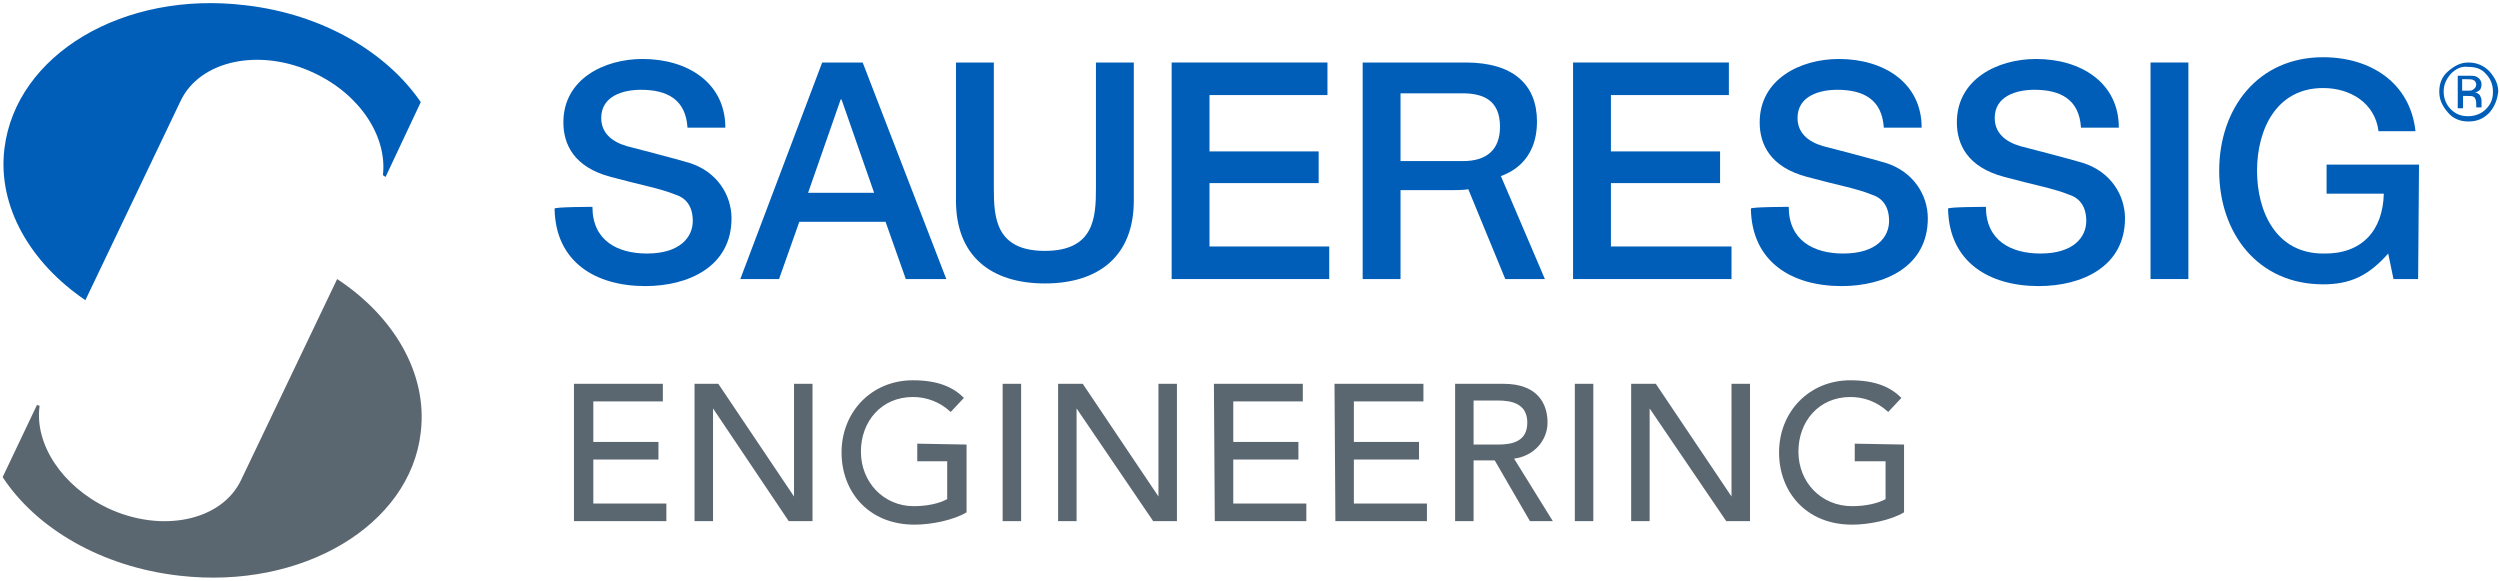<?xml version="1.0" encoding="UTF-8"?> <!-- Generator: Adobe Illustrator 24.1.3, SVG Export Plug-In . SVG Version: 6.00 Build 0) --> <svg xmlns="http://www.w3.org/2000/svg" xmlns:xlink="http://www.w3.org/1999/xlink" version="1.1" id="Ebene_1" x="0px" y="0px" viewBox="0 0 284 66" style="enable-background:new 0 0 284 66;" xml:space="preserve"> <style type="text/css"> .st0{fill:#005EB8;} .st1{fill:#5B6770;} </style> <g> <path class="st0" d="M43.5,19.9l0.3,0.2l4-8.5c-3.9-5.7-11.2-10-19.9-11C14-1.1,1.8,6.2,0.5,16.9c-0.8,6.6,3,13,9.2,17.2l10.8-22.6 c2.2-4.7,9.1-6.1,15.2-3.2C41,10.8,44,15.6,43.5,19.9"></path> <path class="st1" d="M38.3,31.7L27.4,54.5l0,0l0,0c-2.2,4.7-9.1,6.1-15.2,3.2C7,55.2,3.9,50.4,4.5,46.1L4.2,46l-3.9,8.2 C4.1,60,11.5,64.4,20.4,65.4c13.9,1.6,26.2-5.7,27.4-16.3C48.6,42.4,44.7,35.9,38.3,31.7"></path> </g> <g> <g> <path class="st0" d="M282.8,12.8c-0.7,0.7-1.4,1-2.4,1c-0.9,0-1.7-0.3-2.3-1c-0.6-0.7-1-1.4-1-2.4c0-0.9,0.3-1.7,1-2.3 s1.4-1,2.3-1c0.9,0,1.7,0.3,2.4,1c0.6,0.7,1,1.4,1,2.3C283.7,11.3,283.4,12.1,282.8,12.8 M278.4,8.4c-0.5,0.6-0.8,1.2-0.8,2 c0,0.8,0.3,1.5,0.8,2c0.6,0.6,1.2,0.8,2,0.8c0.8,0,1.5-0.3,2-0.8c0.6-0.6,0.8-1.2,0.8-2c0-0.8-0.3-1.5-0.8-2 c-0.5-0.6-1.2-0.8-2-0.8C279.6,7.5,279,7.8,278.4,8.4 M280.3,8.6c0.5,0,0.8,0,1,0.1c0.4,0.2,0.6,0.5,0.6,0.9 c0,0.3-0.1,0.6-0.3,0.7c-0.1,0.1-0.3,0.2-0.5,0.2c0.3,0,0.5,0.2,0.6,0.3c0.1,0.2,0.2,0.4,0.2,0.6v0.3c0,0.1,0,0.2,0,0.3 c0,0.1,0,0.2,0,0.2l0,0h-0.6c0,0,0,0,0,0c0,0,0,0,0,0l0-0.1v-0.3c0-0.4-0.1-0.7-0.3-0.8c-0.1-0.1-0.4-0.1-0.7-0.1h-0.5v1.4h-0.6 V8.6L280.3,8.6L280.3,8.6z M281,9.1c-0.2-0.1-0.4-0.1-0.8-0.1h-0.5v1.3h0.6c0.3,0,0.5,0,0.6-0.1c0.2-0.1,0.4-0.3,0.4-0.6 C281.3,9.4,281.2,9.2,281,9.1"></path> <path class="st0" d="M67.3,23.5c0,3.8,2.8,5.3,6.2,5.3c3.8,0,5.2-1.9,5.2-3.7c0-1.9-1-2.7-2-3c-1.7-0.7-4-1.1-7.3-2 c-4.2-1.1-5.4-3.7-5.4-6.2c0-4.9,4.6-7.2,9-7.2c5.1,0,9.4,2.7,9.4,7.8h-4.3c-0.2-3.2-2.3-4.3-5.3-4.3c-2,0-4.5,0.7-4.5,3.2 c0,1.7,1.2,2.7,2.9,3.2c0.4,0.1,5.8,1.5,7.1,1.9c3.2,1,4.8,3.7,4.8,6.3c0,5.5-4.9,7.7-9.8,7.7c-5.6,0-10.2-2.7-10.3-8.8 C63,23.5,67.3,23.5,67.3,23.5z"></path> <path class="st0" d="M91.8,21.9h7.5l-3.7-10.6h-0.1L91.8,21.9z M93.4,7.1h4.6l9.5,24.6h-4.6l-2.3-6.5h-9.8l-2.3,6.5h-4.4L93.4,7.1 z"></path> <path class="st0" d="M108.6,7.1h4.3v14.3c0,3.3,0.2,7.1,5.8,7.1c5.6,0,5.8-3.8,5.8-7.1V7.1h4.3v15.7c0,6.3-4,9.4-10.1,9.4 s-10.1-3.1-10.1-9.4V7.1z"></path> <polygon class="st0" points="133.1,7.1 150.8,7.1 150.8,10.8 137.4,10.8 137.4,17.2 149.8,17.2 149.8,20.8 137.4,20.8 137.4,28 151,28 151,31.7 133.1,31.7 "></polygon> <polygon class="st0" points="178.7,7.1 196.4,7.1 196.4,10.8 183,10.8 183,17.2 195.4,17.2 195.4,20.8 183,20.8 183,28 196.7,28 196.7,31.7 178.7,31.7 "></polygon> <path class="st0" d="M203.2,23.5c0,3.8,2.8,5.3,6.2,5.3c3.8,0,5.2-1.9,5.2-3.7c0-1.9-1-2.7-2-3c-1.7-0.7-4-1.1-7.3-2 c-4.2-1.1-5.4-3.7-5.4-6.2c0-4.9,4.6-7.2,9-7.2c5.1,0,9.4,2.7,9.4,7.8H214c-0.2-3.2-2.3-4.3-5.3-4.3c-2,0-4.5,0.7-4.5,3.2 c0,1.7,1.2,2.7,2.9,3.2c0.4,0.1,5.8,1.5,7.1,1.9c3.2,1,4.8,3.7,4.8,6.3c0,5.5-4.9,7.7-9.8,7.7c-5.6,0-10.2-2.7-10.3-8.8 C198.9,23.5,203.2,23.5,203.2,23.5z"></path> <path class="st0" d="M225.6,23.5c0,3.8,2.8,5.3,6.2,5.3c3.8,0,5.2-1.9,5.2-3.7c0-1.9-1-2.7-2-3c-1.7-0.7-4-1.1-7.3-2 c-4.2-1.1-5.4-3.7-5.4-6.2c0-4.9,4.6-7.2,9-7.2c5.1,0,9.4,2.7,9.4,7.8h-4.3c-0.2-3.2-2.3-4.3-5.3-4.3c-2,0-4.5,0.7-4.5,3.2 c0,1.7,1.2,2.7,2.9,3.2c0.4,0.1,5.8,1.5,7.1,1.9c3.2,1,4.8,3.7,4.8,6.3c0,5.5-4.9,7.7-9.8,7.7c-5.6,0-10.2-2.7-10.3-8.8 C221.3,23.5,225.6,23.5,225.6,23.5z"></path> <rect x="244.3" y="7.1" class="st0" width="4.3" height="24.6"></rect> <path class="st0" d="M274.7,31.7h-2.8l-0.6-2.9c-2.3,2.6-4.4,3.5-7.4,3.5c-7.4,0-11.8-5.8-11.8-12.9s4.4-12.9,11.8-12.9 c5.4,0,9.9,2.9,10.5,8.4h-4.2c-0.4-3.2-3.2-4.9-6.3-4.9c-5.3,0-7.5,4.7-7.5,9.4s2.2,9.4,7.5,9.4c4.4,0.1,6.8-2.6,6.9-6.8h-6.5 v-3.3h10.5L274.7,31.7L274.7,31.7z"></path> <path class="st0" d="M159.1,18.3h7.1c2.7,0,4.2-1.3,4.2-3.9c0-3.1-2-3.8-4.3-3.8h-7L159.1,18.3L159.1,18.3z M154.8,7.1h11.7 c5.4,0,8.1,2.5,8.1,6.7c0,4.7-3.3,5.9-4.1,6.2l5,11.7H171l-4.2-10.2c-0.5,0.1-1.6,0.1-1.8,0.1h-5.9v10.1h-4.3L154.8,7.1L154.8,7.1 z"></path> </g> </g> <g> <path class="st1" d="M65.2,43.6h10.1v2h-7.9v4.6h7.4v2h-7.4v5h8.3v2H65.2V43.6z"></path> <path class="st1" d="M78.8,43.6h2.8l8.6,12.8h0V43.6h2.1v15.6h-2.7L81,46.4h0v12.8h-2.1V43.6z"></path> <path class="st1" d="M109.8,50.5v7.7c-1.5,0.9-4,1.4-5.9,1.4c-5.3,0-8.3-3.8-8.3-8.2c0-4.6,3.4-8.2,8.1-8.2c2.9,0,4.6,0.8,5.8,2 l-1.5,1.6c-1.3-1.2-2.8-1.7-4.3-1.7c-3.6,0-5.9,2.8-5.9,6.2c0,3.5,2.6,6.2,6,6.2c1.5,0,2.9-0.3,3.8-0.8v-4.3h-3.4v-2L109.8,50.5 L109.8,50.5z"></path> <path class="st1" d="M113.9,43.6h2.1v15.6h-2.1V43.6z"></path> <path class="st1" d="M120.2,43.6h2.8l8.6,12.8h0V43.6h2.1v15.6H131l-8.7-12.8h0v12.8h-2.1L120.2,43.6L120.2,43.6z"></path> <path class="st1" d="M137.9,43.6H148v2h-7.9v4.6h7.4v2h-7.4v5h8.3v2H138L137.9,43.6L137.9,43.6z"></path> <path class="st1" d="M151.6,43.6h10.1v2h-7.9v4.6h7.4v2h-7.4v5h8.3v2h-10.4L151.6,43.6L151.6,43.6z"></path> <path class="st1" d="M165.3,43.6h5.5c4,0,5,2.4,5,4.4c0,2-1.5,3.8-3.8,4.1l4.4,7.1h-2.6l-4-6.9h-2.4v6.9h-2.1L165.3,43.6 L165.3,43.6z M167.4,50.5h2.8c1.7,0,3.3-0.4,3.3-2.5s-1.7-2.5-3.3-2.5h-2.8V50.5z"></path> <path class="st1" d="M178.9,43.6h2.1v15.6h-2.1V43.6z"></path> <path class="st1" d="M185.3,43.6h2.8l8.6,12.8h0V43.6h2.1v15.6h-2.7l-8.7-12.8h0v12.8h-2.1L185.3,43.6L185.3,43.6z"></path> <path class="st1" d="M216.3,50.5v7.7c-1.5,0.9-4,1.4-5.9,1.4c-5.3,0-8.3-3.8-8.3-8.2c0-4.6,3.4-8.2,8.1-8.2c2.9,0,4.6,0.8,5.8,2 l-1.5,1.6c-1.3-1.2-2.8-1.7-4.3-1.7c-3.6,0-5.9,2.8-5.9,6.2c0,3.5,2.6,6.2,6.1,6.2c1.5,0,2.9-0.3,3.8-0.8v-4.3h-3.5v-2L216.3,50.5 L216.3,50.5z"></path> </g> </svg> 
